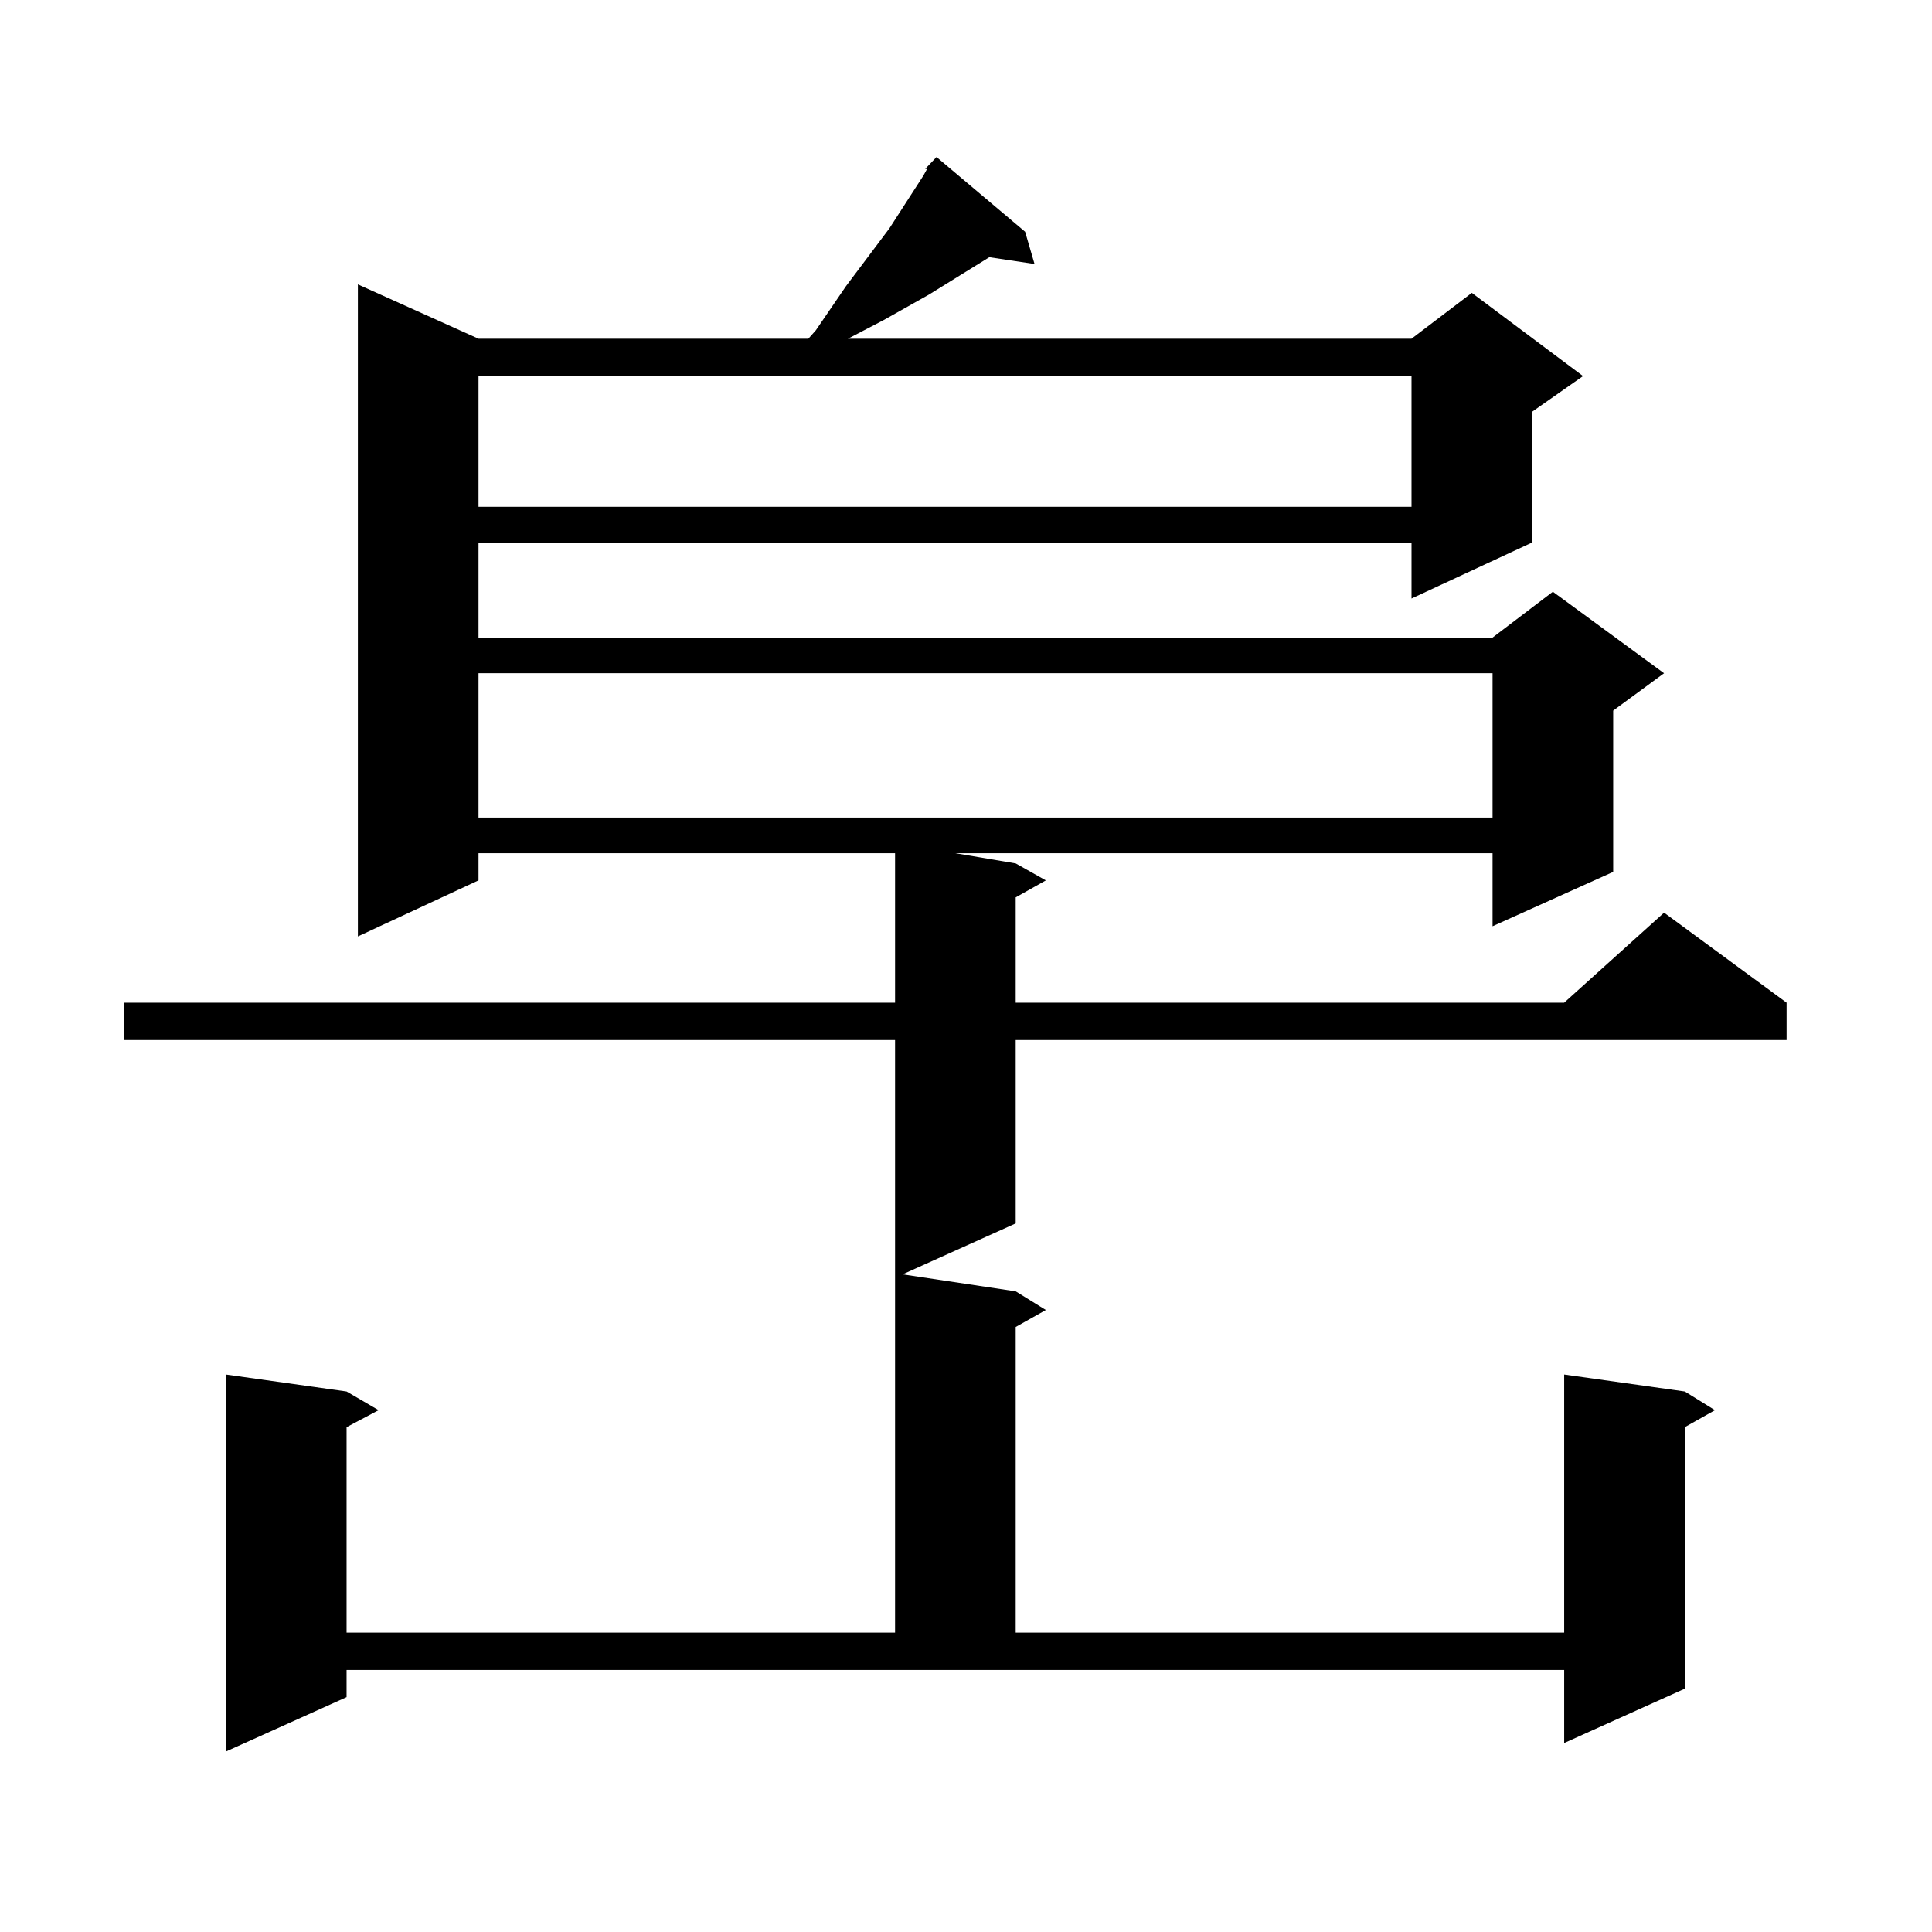 <?xml version="1.0" encoding="utf-8"?>
<!-- Generator: Adobe Illustrator 16.0.0, SVG Export Plug-In . SVG Version: 6.00 Build 0)  -->
<!DOCTYPE svg PUBLIC "-//W3C//DTD SVG 1.1//EN" "http://www.w3.org/Graphics/SVG/1.1/DTD/svg11.dtd">
<svg version="1.1" id="图层_1" xmlns="http://www.w3.org/2000/svg" xmlns:xlink="http://www.w3.org/1999/xlink" x="0px" y="0px"
	 width="1000px" height="1000px" viewBox="0 0 1000 1000" enable-background="new 0 0 1000 1000" xml:space="preserve">
<path d="M478.891,87.43l5.854-6.152l45.853,38.672l4.878,16.699l-23.414-3.516l-31.219,19.336l-23.414,13.184l-18.536,9.668h291.7
	l31.219-23.73l57.56,43.066l-26.341,18.457v67.676l-62.438,29.004v-29.004H247.677v49.219h524.865l31.219-23.73l57.56,42.188
	l-26.341,19.336v83.496l-62.438,28.125v-37.793H494.5l31.219,5.273l15.609,8.789l-15.609,8.789v54.492h283.896l51.706-46.582
	l63.413,46.582v19.336H525.719v94.922l-58.535,26.367l58.535,8.789l15.609,9.668l-15.609,8.789v158.203h283.896V711.453
	l62.438,8.789l15.609,9.668l-15.609,8.789v135.352l-62.438,28.125v-37.793H179.386v14.063l-62.438,28.125V711.453l62.438,8.789
	l16.585,9.668l-16.585,8.789v106.348h283.896V538.309H64.267v-19.336h399.015v-77.344H247.677v14.063l-62.438,29.004v-337.5
	l62.438,28.125h170.728l3.902-4.395l15.609-22.852l22.438-29.883l17.561-27.246l1.951-3.516H478.891z M247.677,194.656v67.676
	h482.915v-67.676H247.677z M247.677,348.465v74.707h524.865v-74.707H247.677z"/>
</svg>
